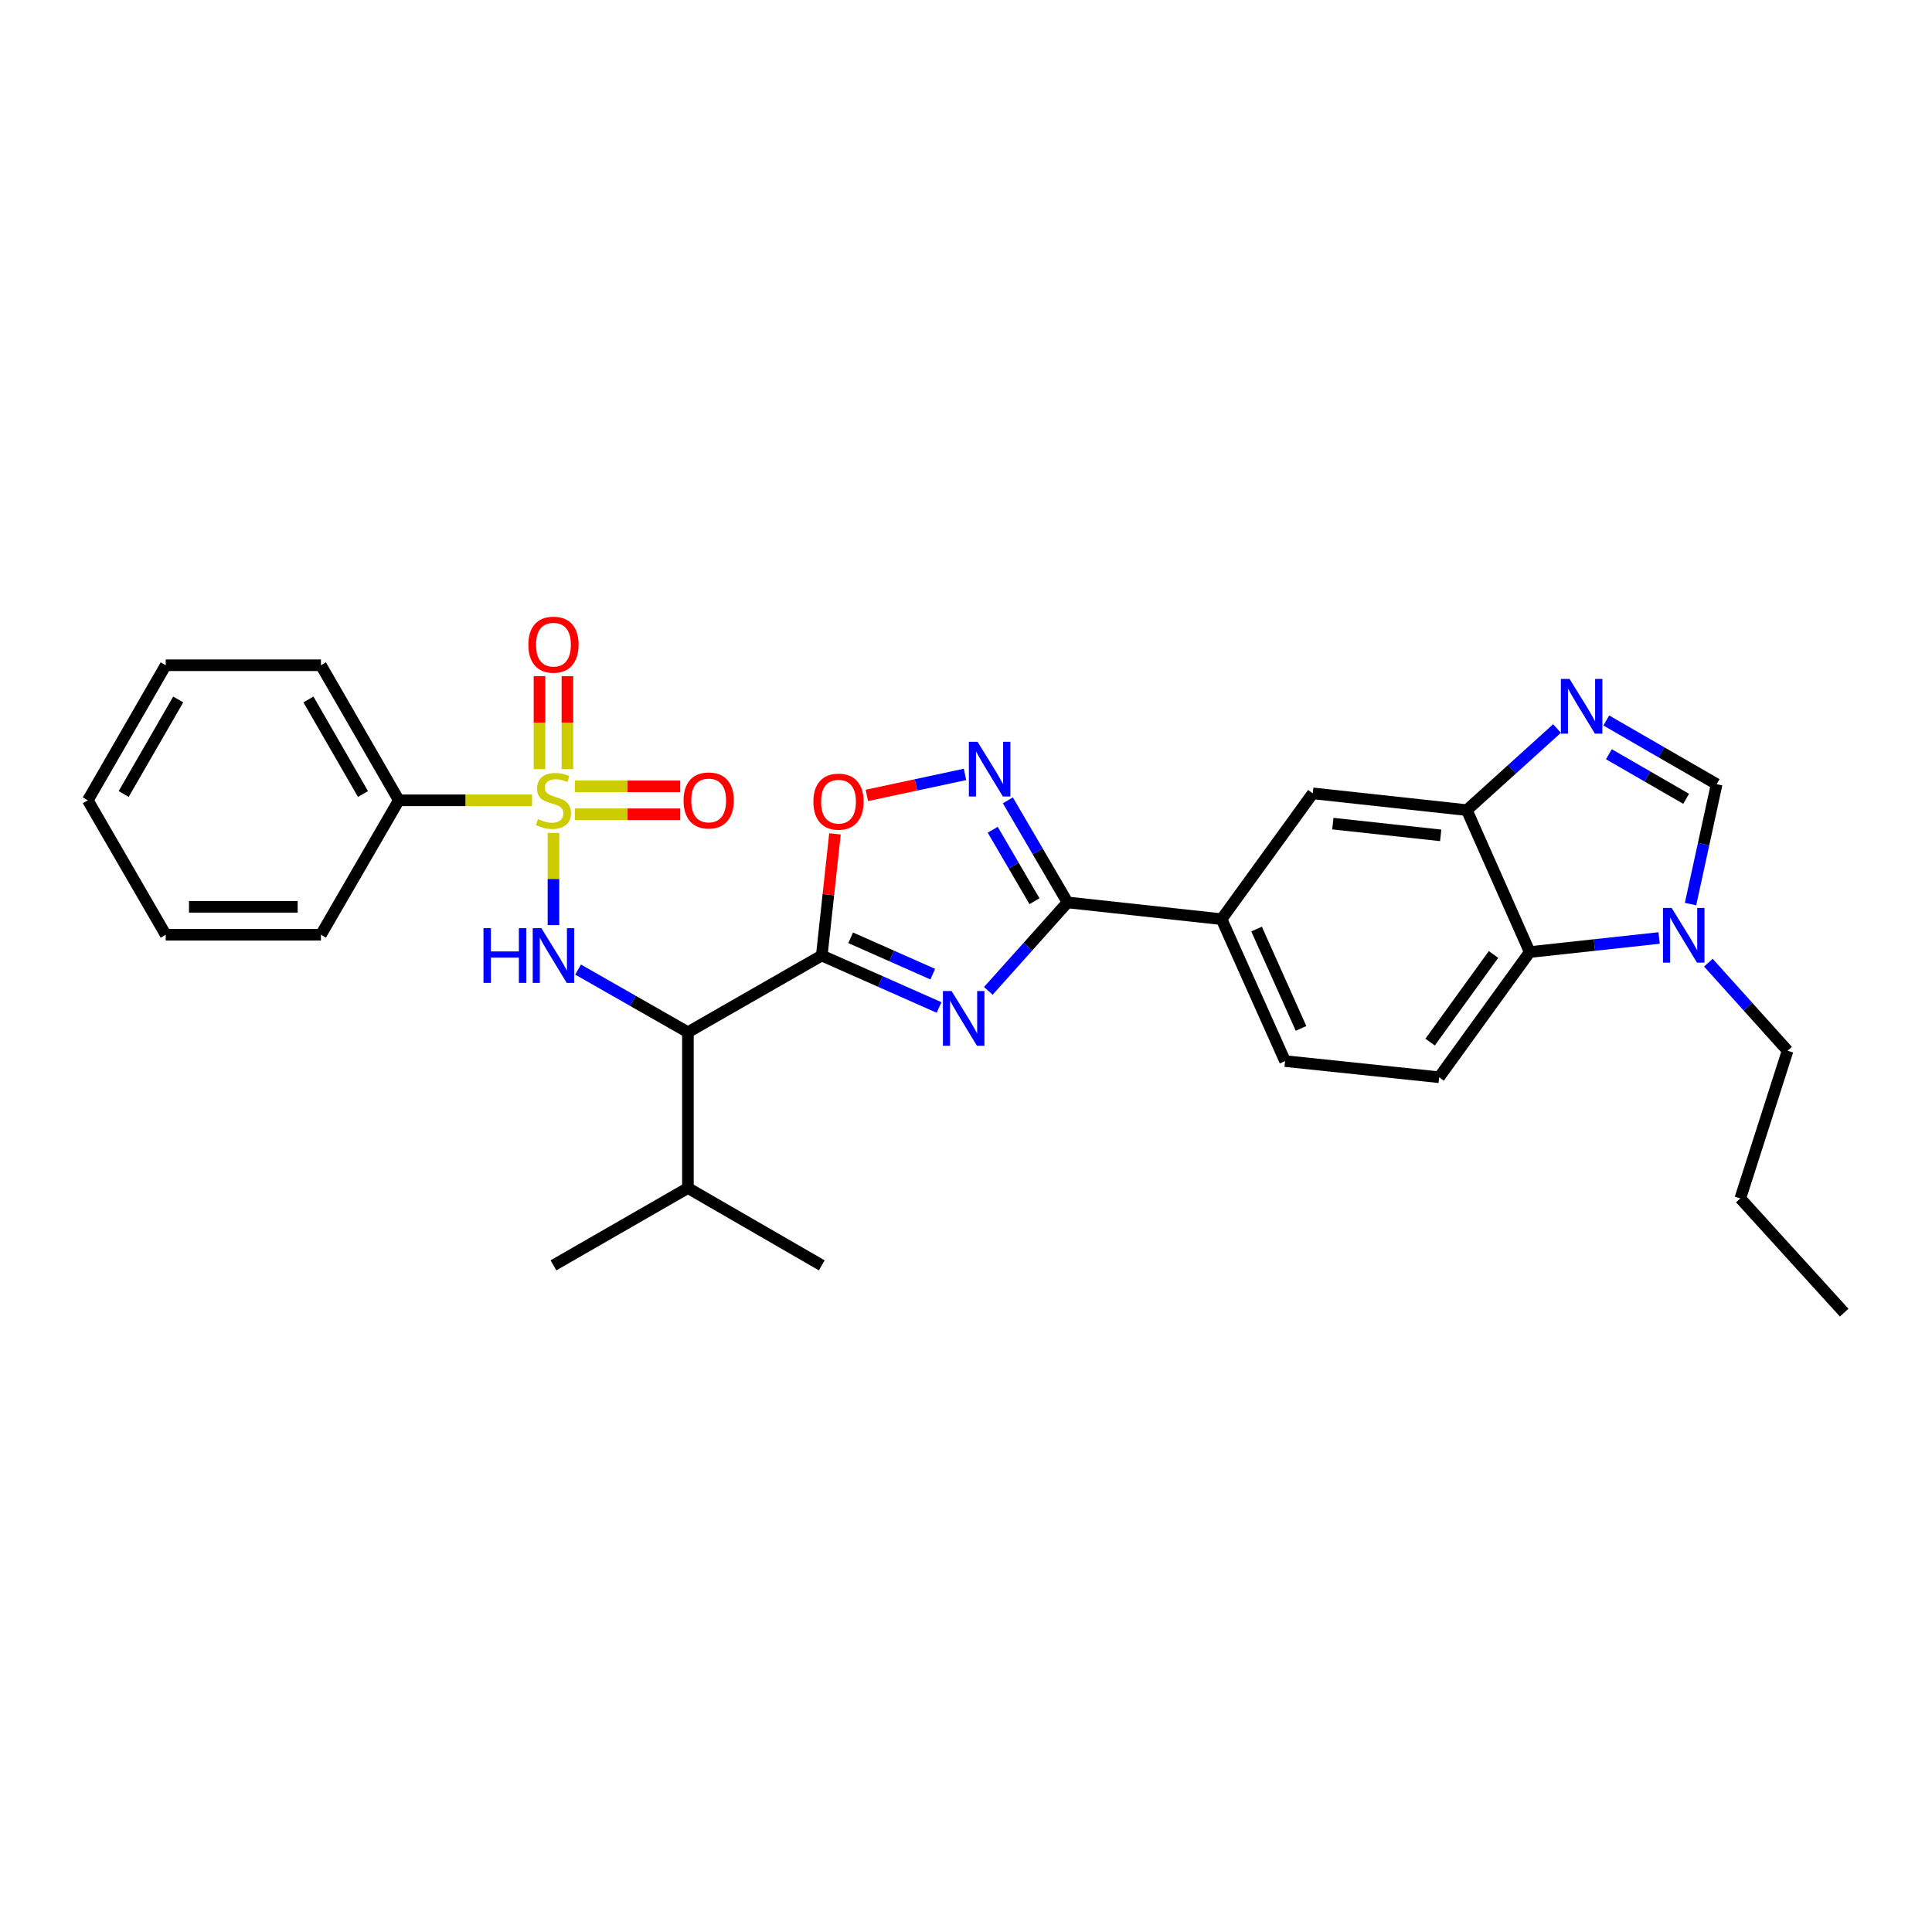 <?xml version='1.0' encoding='iso-8859-1'?>
<svg version='1.1' baseProfile='full'
              xmlns='http://www.w3.org/2000/svg'
                      xmlns:rdkit='http://www.rdkit.org/xml'
                      xmlns:xlink='http://www.w3.org/1999/xlink'
                  xml:space='preserve'
width='1000px' height='1000px' viewBox='0 0 1000 1000'>
<!-- END OF HEADER -->
<rect style='opacity:1.0;fill:#FFFFFF;stroke:none' width='1000' height='1000' x='0' y='0'> </rect>
<path class='bond-3' d='M 286.468,431.127 L 286.468,454.98' style='fill:none;fill-rule:evenodd;stroke:#CCCC00;stroke-width:6px;stroke-linecap:butt;stroke-linejoin:miter;stroke-opacity:1' />
<path class='bond-3' d='M 286.468,454.98 L 286.468,478.833' style='fill:none;fill-rule:evenodd;stroke:#0000FF;stroke-width:6px;stroke-linecap:butt;stroke-linejoin:miter;stroke-opacity:1' />
<path class='bond-14' d='M 293.694,398.102 L 293.694,374.038' style='fill:none;fill-rule:evenodd;stroke:#CCCC00;stroke-width:6px;stroke-linecap:butt;stroke-linejoin:miter;stroke-opacity:1' />
<path class='bond-14' d='M 293.694,374.038 L 293.694,349.973' style='fill:none;fill-rule:evenodd;stroke:#FF0000;stroke-width:6px;stroke-linecap:butt;stroke-linejoin:miter;stroke-opacity:1' />
<path class='bond-14' d='M 279.242,398.102 L 279.242,374.038' style='fill:none;fill-rule:evenodd;stroke:#CCCC00;stroke-width:6px;stroke-linecap:butt;stroke-linejoin:miter;stroke-opacity:1' />
<path class='bond-14' d='M 279.242,374.038 L 279.242,349.973' style='fill:none;fill-rule:evenodd;stroke:#FF0000;stroke-width:6px;stroke-linecap:butt;stroke-linejoin:miter;stroke-opacity:1' />
<path class='bond-15' d='M 297.556,421.464 L 324.817,421.464' style='fill:none;fill-rule:evenodd;stroke:#CCCC00;stroke-width:6px;stroke-linecap:butt;stroke-linejoin:miter;stroke-opacity:1' />
<path class='bond-15' d='M 324.817,421.464 L 352.077,421.464' style='fill:none;fill-rule:evenodd;stroke:#FF0000;stroke-width:6px;stroke-linecap:butt;stroke-linejoin:miter;stroke-opacity:1' />
<path class='bond-15' d='M 297.556,407.013 L 324.817,407.013' style='fill:none;fill-rule:evenodd;stroke:#CCCC00;stroke-width:6px;stroke-linecap:butt;stroke-linejoin:miter;stroke-opacity:1' />
<path class='bond-15' d='M 324.817,407.013 L 352.077,407.013' style='fill:none;fill-rule:evenodd;stroke:#FF0000;stroke-width:6px;stroke-linecap:butt;stroke-linejoin:miter;stroke-opacity:1' />
<path class='bond-16' d='M 275.387,414.238 L 240.914,414.238' style='fill:none;fill-rule:evenodd;stroke:#CCCC00;stroke-width:6px;stroke-linecap:butt;stroke-linejoin:miter;stroke-opacity:1' />
<path class='bond-16' d='M 240.914,414.238 L 206.441,414.238' style='fill:none;fill-rule:evenodd;stroke:#000000;stroke-width:6px;stroke-linecap:butt;stroke-linejoin:miter;stroke-opacity:1' />
<path class='bond-0' d='M 425.344,494.579 L 356.066,534.279' style='fill:none;fill-rule:evenodd;stroke:#000000;stroke-width:6px;stroke-linecap:butt;stroke-linejoin:miter;stroke-opacity:1' />
<path class='bond-1' d='M 425.344,494.579 L 455.695,508.025' style='fill:none;fill-rule:evenodd;stroke:#000000;stroke-width:6px;stroke-linecap:butt;stroke-linejoin:miter;stroke-opacity:1' />
<path class='bond-1' d='M 455.695,508.025 L 486.047,521.471' style='fill:none;fill-rule:evenodd;stroke:#0000FF;stroke-width:6px;stroke-linecap:butt;stroke-linejoin:miter;stroke-opacity:1' />
<path class='bond-1' d='M 440.302,485.4 L 461.549,494.812' style='fill:none;fill-rule:evenodd;stroke:#000000;stroke-width:6px;stroke-linecap:butt;stroke-linejoin:miter;stroke-opacity:1' />
<path class='bond-1' d='M 461.549,494.812 L 482.795,504.224' style='fill:none;fill-rule:evenodd;stroke:#0000FF;stroke-width:6px;stroke-linecap:butt;stroke-linejoin:miter;stroke-opacity:1' />
<path class='bond-7' d='M 425.344,494.579 L 428.764,463.096' style='fill:none;fill-rule:evenodd;stroke:#000000;stroke-width:6px;stroke-linecap:butt;stroke-linejoin:miter;stroke-opacity:1' />
<path class='bond-7' d='M 428.764,463.096 L 432.185,431.614' style='fill:none;fill-rule:evenodd;stroke:#FF0000;stroke-width:6px;stroke-linecap:butt;stroke-linejoin:miter;stroke-opacity:1' />
<path class='bond-2' d='M 511.55,512.876 L 532.052,489.983' style='fill:none;fill-rule:evenodd;stroke:#0000FF;stroke-width:6px;stroke-linecap:butt;stroke-linejoin:miter;stroke-opacity:1' />
<path class='bond-2' d='M 532.052,489.983 L 552.554,467.09' style='fill:none;fill-rule:evenodd;stroke:#000000;stroke-width:6px;stroke-linecap:butt;stroke-linejoin:miter;stroke-opacity:1' />
<path class='bond-12' d='M 552.554,467.09 L 632.284,475.76' style='fill:none;fill-rule:evenodd;stroke:#000000;stroke-width:6px;stroke-linecap:butt;stroke-linejoin:miter;stroke-opacity:1' />
<path class='bond-31' d='M 552.554,467.09 L 537.113,440.674' style='fill:none;fill-rule:evenodd;stroke:#000000;stroke-width:6px;stroke-linecap:butt;stroke-linejoin:miter;stroke-opacity:1' />
<path class='bond-31' d='M 537.113,440.674 L 521.672,414.259' style='fill:none;fill-rule:evenodd;stroke:#0000FF;stroke-width:6px;stroke-linecap:butt;stroke-linejoin:miter;stroke-opacity:1' />
<path class='bond-31' d='M 535.446,466.458 L 524.637,447.967' style='fill:none;fill-rule:evenodd;stroke:#000000;stroke-width:6px;stroke-linecap:butt;stroke-linejoin:miter;stroke-opacity:1' />
<path class='bond-31' d='M 524.637,447.967 L 513.828,429.476' style='fill:none;fill-rule:evenodd;stroke:#0000FF;stroke-width:6px;stroke-linecap:butt;stroke-linejoin:miter;stroke-opacity:1' />
<path class='bond-4' d='M 299.211,501.848 L 327.639,518.064' style='fill:none;fill-rule:evenodd;stroke:#0000FF;stroke-width:6px;stroke-linecap:butt;stroke-linejoin:miter;stroke-opacity:1' />
<path class='bond-4' d='M 327.639,518.064 L 356.066,534.279' style='fill:none;fill-rule:evenodd;stroke:#000000;stroke-width:6px;stroke-linecap:butt;stroke-linejoin:miter;stroke-opacity:1' />
<path class='bond-19' d='M 356.066,534.279 L 356.066,614.917' style='fill:none;fill-rule:evenodd;stroke:#000000;stroke-width:6px;stroke-linecap:butt;stroke-linejoin:miter;stroke-opacity:1' />
<path class='bond-5' d='M 499.487,400.829 L 474.084,406.268' style='fill:none;fill-rule:evenodd;stroke:#0000FF;stroke-width:6px;stroke-linecap:butt;stroke-linejoin:miter;stroke-opacity:1' />
<path class='bond-5' d='M 474.084,406.268 L 448.68,411.707' style='fill:none;fill-rule:evenodd;stroke:#FF0000;stroke-width:6px;stroke-linecap:butt;stroke-linejoin:miter;stroke-opacity:1' />
<path class='bond-6' d='M 805.905,377.091 L 782.567,398.206' style='fill:none;fill-rule:evenodd;stroke:#0000FF;stroke-width:6px;stroke-linecap:butt;stroke-linejoin:miter;stroke-opacity:1' />
<path class='bond-6' d='M 782.567,398.206 L 759.23,419.32' style='fill:none;fill-rule:evenodd;stroke:#000000;stroke-width:6px;stroke-linecap:butt;stroke-linejoin:miter;stroke-opacity:1' />
<path class='bond-10' d='M 831.405,372.923 L 859.971,389.406' style='fill:none;fill-rule:evenodd;stroke:#0000FF;stroke-width:6px;stroke-linecap:butt;stroke-linejoin:miter;stroke-opacity:1' />
<path class='bond-10' d='M 859.971,389.406 L 888.536,405.889' style='fill:none;fill-rule:evenodd;stroke:#000000;stroke-width:6px;stroke-linecap:butt;stroke-linejoin:miter;stroke-opacity:1' />
<path class='bond-10' d='M 832.752,390.385 L 852.748,401.923' style='fill:none;fill-rule:evenodd;stroke:#0000FF;stroke-width:6px;stroke-linecap:butt;stroke-linejoin:miter;stroke-opacity:1' />
<path class='bond-10' d='M 852.748,401.923 L 872.744,413.461' style='fill:none;fill-rule:evenodd;stroke:#000000;stroke-width:6px;stroke-linecap:butt;stroke-linejoin:miter;stroke-opacity:1' />
<path class='bond-8' d='M 759.23,419.32 L 679.484,410.642' style='fill:none;fill-rule:evenodd;stroke:#000000;stroke-width:6px;stroke-linecap:butt;stroke-linejoin:miter;stroke-opacity:1' />
<path class='bond-8' d='M 745.704,432.385 L 689.882,426.31' style='fill:none;fill-rule:evenodd;stroke:#000000;stroke-width:6px;stroke-linecap:butt;stroke-linejoin:miter;stroke-opacity:1' />
<path class='bond-32' d='M 759.23,419.32 L 791.777,492.789' style='fill:none;fill-rule:evenodd;stroke:#000000;stroke-width:6px;stroke-linecap:butt;stroke-linejoin:miter;stroke-opacity:1' />
<path class='bond-9' d='M 858.755,485.497 L 825.266,489.143' style='fill:none;fill-rule:evenodd;stroke:#0000FF;stroke-width:6px;stroke-linecap:butt;stroke-linejoin:miter;stroke-opacity:1' />
<path class='bond-9' d='M 825.266,489.143 L 791.777,492.789' style='fill:none;fill-rule:evenodd;stroke:#000000;stroke-width:6px;stroke-linecap:butt;stroke-linejoin:miter;stroke-opacity:1' />
<path class='bond-20' d='M 884.249,498.275 L 904.757,521.062' style='fill:none;fill-rule:evenodd;stroke:#0000FF;stroke-width:6px;stroke-linecap:butt;stroke-linejoin:miter;stroke-opacity:1' />
<path class='bond-20' d='M 904.757,521.062 L 925.266,543.849' style='fill:none;fill-rule:evenodd;stroke:#000000;stroke-width:6px;stroke-linecap:butt;stroke-linejoin:miter;stroke-opacity:1' />
<path class='bond-33' d='M 875.019,467.948 L 881.778,436.919' style='fill:none;fill-rule:evenodd;stroke:#0000FF;stroke-width:6px;stroke-linecap:butt;stroke-linejoin:miter;stroke-opacity:1' />
<path class='bond-33' d='M 881.778,436.919 L 888.536,405.889' style='fill:none;fill-rule:evenodd;stroke:#000000;stroke-width:6px;stroke-linecap:butt;stroke-linejoin:miter;stroke-opacity:1' />
<path class='bond-11' d='M 791.777,492.789 L 744.899,557.578' style='fill:none;fill-rule:evenodd;stroke:#000000;stroke-width:6px;stroke-linecap:butt;stroke-linejoin:miter;stroke-opacity:1' />
<path class='bond-11' d='M 773.038,494.036 L 740.223,539.388' style='fill:none;fill-rule:evenodd;stroke:#000000;stroke-width:6px;stroke-linecap:butt;stroke-linejoin:miter;stroke-opacity:1' />
<path class='bond-13' d='M 632.284,475.76 L 679.484,410.642' style='fill:none;fill-rule:evenodd;stroke:#000000;stroke-width:6px;stroke-linecap:butt;stroke-linejoin:miter;stroke-opacity:1' />
<path class='bond-18' d='M 632.284,475.76 L 665.153,549.22' style='fill:none;fill-rule:evenodd;stroke:#000000;stroke-width:6px;stroke-linecap:butt;stroke-linejoin:miter;stroke-opacity:1' />
<path class='bond-18' d='M 650.406,480.877 L 673.413,532.299' style='fill:none;fill-rule:evenodd;stroke:#000000;stroke-width:6px;stroke-linecap:butt;stroke-linejoin:miter;stroke-opacity:1' />
<path class='bond-21' d='M 206.441,414.238 L 166.122,344.335' style='fill:none;fill-rule:evenodd;stroke:#000000;stroke-width:6px;stroke-linecap:butt;stroke-linejoin:miter;stroke-opacity:1' />
<path class='bond-21' d='M 187.875,410.973 L 159.651,362.041' style='fill:none;fill-rule:evenodd;stroke:#000000;stroke-width:6px;stroke-linecap:butt;stroke-linejoin:miter;stroke-opacity:1' />
<path class='bond-22' d='M 206.441,414.238 L 166.122,483.821' style='fill:none;fill-rule:evenodd;stroke:#000000;stroke-width:6px;stroke-linecap:butt;stroke-linejoin:miter;stroke-opacity:1' />
<path class='bond-17' d='M 744.899,557.578 L 665.153,549.22' style='fill:none;fill-rule:evenodd;stroke:#000000;stroke-width:6px;stroke-linecap:butt;stroke-linejoin:miter;stroke-opacity:1' />
<path class='bond-23' d='M 356.066,614.917 L 286.468,654.947' style='fill:none;fill-rule:evenodd;stroke:#000000;stroke-width:6px;stroke-linecap:butt;stroke-linejoin:miter;stroke-opacity:1' />
<path class='bond-24' d='M 356.066,614.917 L 425.344,654.947' style='fill:none;fill-rule:evenodd;stroke:#000000;stroke-width:6px;stroke-linecap:butt;stroke-linejoin:miter;stroke-opacity:1' />
<path class='bond-25' d='M 925.266,543.849 L 900.779,620.304' style='fill:none;fill-rule:evenodd;stroke:#000000;stroke-width:6px;stroke-linecap:butt;stroke-linejoin:miter;stroke-opacity:1' />
<path class='bond-27' d='M 166.122,344.335 L 85.773,344.335' style='fill:none;fill-rule:evenodd;stroke:#000000;stroke-width:6px;stroke-linecap:butt;stroke-linejoin:miter;stroke-opacity:1' />
<path class='bond-28' d='M 166.122,483.821 L 85.773,483.821' style='fill:none;fill-rule:evenodd;stroke:#000000;stroke-width:6px;stroke-linecap:butt;stroke-linejoin:miter;stroke-opacity:1' />
<path class='bond-28' d='M 154.07,469.37 L 97.826,469.37' style='fill:none;fill-rule:evenodd;stroke:#000000;stroke-width:6px;stroke-linecap:butt;stroke-linejoin:miter;stroke-opacity:1' />
<path class='bond-26' d='M 900.779,620.304 L 954.545,679.417' style='fill:none;fill-rule:evenodd;stroke:#000000;stroke-width:6px;stroke-linecap:butt;stroke-linejoin:miter;stroke-opacity:1' />
<path class='bond-30' d='M 85.773,344.335 L 45.455,414.238' style='fill:none;fill-rule:evenodd;stroke:#000000;stroke-width:6px;stroke-linecap:butt;stroke-linejoin:miter;stroke-opacity:1' />
<path class='bond-30' d='M 92.244,362.041 L 64.02,410.973' style='fill:none;fill-rule:evenodd;stroke:#000000;stroke-width:6px;stroke-linecap:butt;stroke-linejoin:miter;stroke-opacity:1' />
<path class='bond-29' d='M 85.773,483.821 L 45.455,414.238' style='fill:none;fill-rule:evenodd;stroke:#000000;stroke-width:6px;stroke-linecap:butt;stroke-linejoin:miter;stroke-opacity:1' />
<path  class='atom-0' d='M 278.468 423.958
Q 278.788 424.078, 280.108 424.638
Q 281.428 425.198, 282.868 425.558
Q 284.348 425.878, 285.788 425.878
Q 288.468 425.878, 290.028 424.598
Q 291.588 423.278, 291.588 420.998
Q 291.588 419.438, 290.788 418.478
Q 290.028 417.518, 288.828 416.998
Q 287.628 416.478, 285.628 415.878
Q 283.108 415.118, 281.588 414.398
Q 280.108 413.678, 279.028 412.158
Q 277.988 410.638, 277.988 408.078
Q 277.988 404.518, 280.388 402.318
Q 282.828 400.118, 287.628 400.118
Q 290.908 400.118, 294.628 401.678
L 293.708 404.758
Q 290.308 403.358, 287.748 403.358
Q 284.988 403.358, 283.468 404.518
Q 281.948 405.638, 281.988 407.598
Q 281.988 409.118, 282.748 410.038
Q 283.548 410.958, 284.668 411.478
Q 285.828 411.998, 287.748 412.598
Q 290.308 413.398, 291.828 414.198
Q 293.348 414.998, 294.428 416.638
Q 295.548 418.238, 295.548 420.998
Q 295.548 424.918, 292.908 427.038
Q 290.308 429.118, 285.948 429.118
Q 283.428 429.118, 281.508 428.558
Q 279.628 428.038, 277.388 427.118
L 278.468 423.958
' fill='#CCCC00'/>
<path  class='atom-2' d='M 492.536 512.958
L 501.816 527.958
Q 502.736 529.438, 504.216 532.118
Q 505.696 534.798, 505.776 534.958
L 505.776 512.958
L 509.536 512.958
L 509.536 541.278
L 505.656 541.278
L 495.696 524.878
Q 494.536 522.958, 493.296 520.758
Q 492.096 518.558, 491.736 517.878
L 491.736 541.278
L 488.056 541.278
L 488.056 512.958
L 492.536 512.958
' fill='#0000FF'/>
<path  class='atom-4' d='M 250.248 480.419
L 254.088 480.419
L 254.088 492.459
L 268.568 492.459
L 268.568 480.419
L 272.408 480.419
L 272.408 508.739
L 268.568 508.739
L 268.568 495.659
L 254.088 495.659
L 254.088 508.739
L 250.248 508.739
L 250.248 480.419
' fill='#0000FF'/>
<path  class='atom-4' d='M 280.208 480.419
L 289.488 495.419
Q 290.408 496.899, 291.888 499.579
Q 293.368 502.259, 293.448 502.419
L 293.448 480.419
L 297.208 480.419
L 297.208 508.739
L 293.328 508.739
L 283.368 492.339
Q 282.208 490.419, 280.968 488.219
Q 279.768 486.019, 279.408 485.339
L 279.408 508.739
L 275.728 508.739
L 275.728 480.419
L 280.208 480.419
' fill='#0000FF'/>
<path  class='atom-6' d='M 505.967 383.941
L 515.247 398.941
Q 516.167 400.421, 517.647 403.101
Q 519.127 405.781, 519.207 405.941
L 519.207 383.941
L 522.967 383.941
L 522.967 412.261
L 519.087 412.261
L 509.127 395.861
Q 507.967 393.941, 506.727 391.741
Q 505.527 389.541, 505.167 388.861
L 505.167 412.261
L 501.487 412.261
L 501.487 383.941
L 505.967 383.941
' fill='#0000FF'/>
<path  class='atom-7' d='M 812.388 351.402
L 821.668 366.402
Q 822.588 367.882, 824.068 370.562
Q 825.548 373.242, 825.628 373.402
L 825.628 351.402
L 829.388 351.402
L 829.388 379.722
L 825.508 379.722
L 815.548 363.322
Q 814.388 361.402, 813.148 359.202
Q 811.948 357.002, 811.588 356.322
L 811.588 379.722
L 807.908 379.722
L 807.908 351.402
L 812.388 351.402
' fill='#0000FF'/>
<path  class='atom-8' d='M 421.006 414.929
Q 421.006 408.129, 424.366 404.329
Q 427.726 400.529, 434.006 400.529
Q 440.286 400.529, 443.646 404.329
Q 447.006 408.129, 447.006 414.929
Q 447.006 421.809, 443.606 425.729
Q 440.206 429.609, 434.006 429.609
Q 427.766 429.609, 424.366 425.729
Q 421.006 421.849, 421.006 414.929
M 434.006 426.409
Q 438.326 426.409, 440.646 423.529
Q 443.006 420.609, 443.006 414.929
Q 443.006 409.369, 440.646 406.569
Q 438.326 403.729, 434.006 403.729
Q 429.686 403.729, 427.326 406.529
Q 425.006 409.329, 425.006 414.929
Q 425.006 420.649, 427.326 423.529
Q 429.686 426.409, 434.006 426.409
' fill='#FF0000'/>
<path  class='atom-10' d='M 865.239 469.95
L 874.519 484.95
Q 875.439 486.43, 876.919 489.11
Q 878.399 491.79, 878.479 491.95
L 878.479 469.95
L 882.239 469.95
L 882.239 498.27
L 878.359 498.27
L 868.399 481.87
Q 867.239 479.95, 865.999 477.75
Q 864.799 475.55, 864.439 474.87
L 864.439 498.27
L 860.759 498.27
L 860.759 469.95
L 865.239 469.95
' fill='#0000FF'/>
<path  class='atom-15' d='M 273.468 333.681
Q 273.468 326.881, 276.828 323.081
Q 280.188 319.281, 286.468 319.281
Q 292.748 319.281, 296.108 323.081
Q 299.468 326.881, 299.468 333.681
Q 299.468 340.561, 296.068 344.481
Q 292.668 348.361, 286.468 348.361
Q 280.228 348.361, 276.828 344.481
Q 273.468 340.601, 273.468 333.681
M 286.468 345.161
Q 290.788 345.161, 293.108 342.281
Q 295.468 339.361, 295.468 333.681
Q 295.468 328.121, 293.108 325.321
Q 290.788 322.481, 286.468 322.481
Q 282.148 322.481, 279.788 325.281
Q 277.468 328.081, 277.468 333.681
Q 277.468 339.401, 279.788 342.281
Q 282.148 345.161, 286.468 345.161
' fill='#FF0000'/>
<path  class='atom-16' d='M 353.808 414.318
Q 353.808 407.518, 357.168 403.718
Q 360.528 399.918, 366.808 399.918
Q 373.088 399.918, 376.448 403.718
Q 379.808 407.518, 379.808 414.318
Q 379.808 421.198, 376.408 425.118
Q 373.008 428.998, 366.808 428.998
Q 360.568 428.998, 357.168 425.118
Q 353.808 421.238, 353.808 414.318
M 366.808 425.798
Q 371.128 425.798, 373.448 422.918
Q 375.808 419.998, 375.808 414.318
Q 375.808 408.758, 373.448 405.958
Q 371.128 403.118, 366.808 403.118
Q 362.488 403.118, 360.128 405.918
Q 357.808 408.718, 357.808 414.318
Q 357.808 420.038, 360.128 422.918
Q 362.488 425.798, 366.808 425.798
' fill='#FF0000'/>
</svg>

